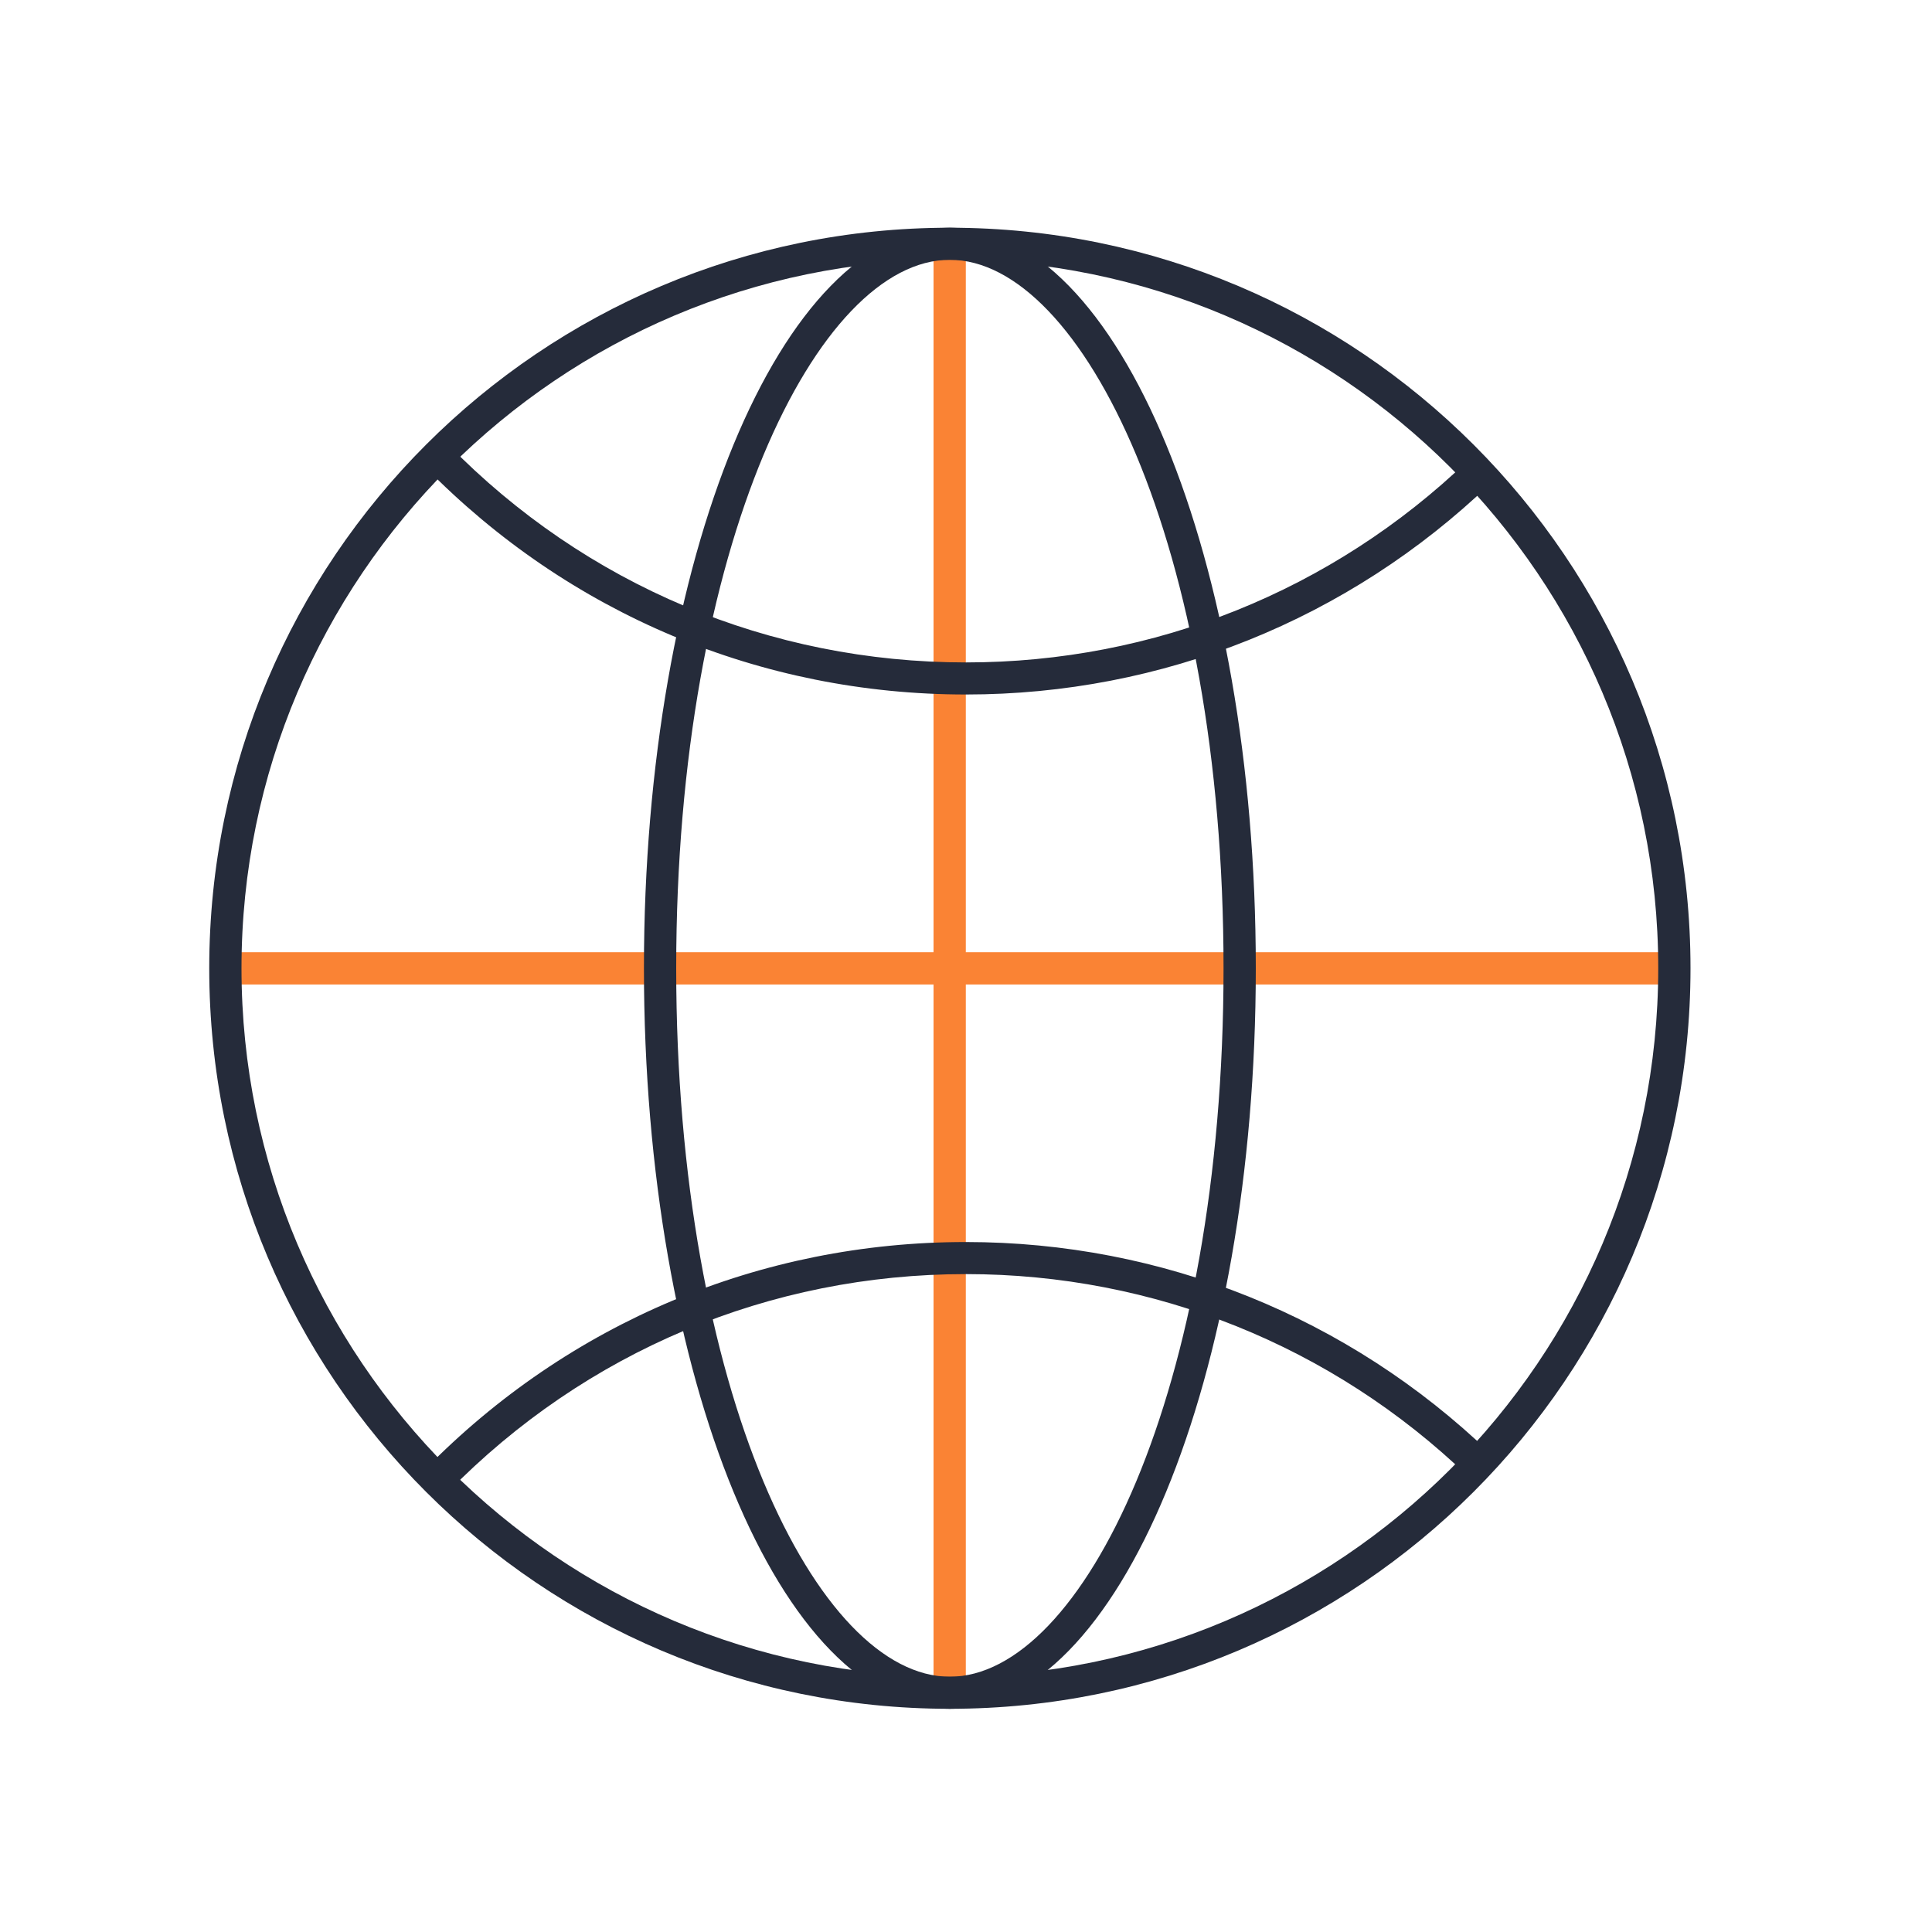 <?xml version="1.0" encoding="utf-8"?>
<!-- Generator: Adobe Illustrator 22.0.0, SVG Export Plug-In . SVG Version: 6.00 Build 0)  -->
<svg version="1.1" id="图层_1" xmlns="http://www.w3.org/2000/svg" xmlns:xlink="http://www.w3.org/1999/xlink" x="0px" y="0px"
	 viewBox="0 0 1024 1024" style="enable-background:new 0 0 1024 1024;" xml:space="preserve">
<style type="text/css">
	.st0{fill:#FA8334;}
	.st1{fill:#252B3A;}
</style>
<g>
	<rect x="119.4" y="504.7" class="st0" width="767.8" height="17.1"/>
</g>
<g>
	<rect x="494.8" y="129.3" class="st0" width="17.1" height="767.8"/>
</g>
<g>
	<path class="st1" d="M512,368.1c-108.7,0-210.5-42.8-286.6-120.5l12.2-11.9c72.8,74.4,170.3,115.4,274.4,115.4
		c99.7,0,194.1-38,266-107l11.8,12.3C714.7,328.4,616.1,368.1,512,368.1z"/>
</g>
<g>
	<path class="st1" d="M237.5,790.7l-12.2-11.9c76.1-77.7,177.9-120.5,286.6-120.5c104.1,0,202.8,39.7,277.9,111.9L778,782.4
		C706.2,713.4,611.7,675.3,512,675.3C407.9,675.3,310.4,716.3,237.5,790.7z"/>
</g>
<g>
	<path class="st1" d="M503.4,137.7c207,0,375.5,168.4,375.5,375.5S710.5,888.7,503.4,888.7S128,720.2,128,513.2
		S296.4,137.7,503.4,137.7 M503.4,120.7c-216.8,0-392.5,175.7-392.5,392.5s175.7,392.5,392.5,392.5S896,730,896,513.2
		S720.2,120.7,503.4,120.7L503.4,120.7z"/>
</g>
<g>
	<path class="st1" d="M503.4,137.7c70.1,0,145.1,150.9,145.1,375.5s-75,375.5-145.1,375.5S358.4,737.8,358.4,513.2
		S433.4,137.7,503.4,137.7 M503.4,120.7c-89.5,0-162.1,175.7-162.1,392.5s72.6,392.5,162.1,392.5S665.6,730,665.6,513.2
		S593,120.7,503.4,120.7L503.4,120.7z"/>
</g>
</svg>
